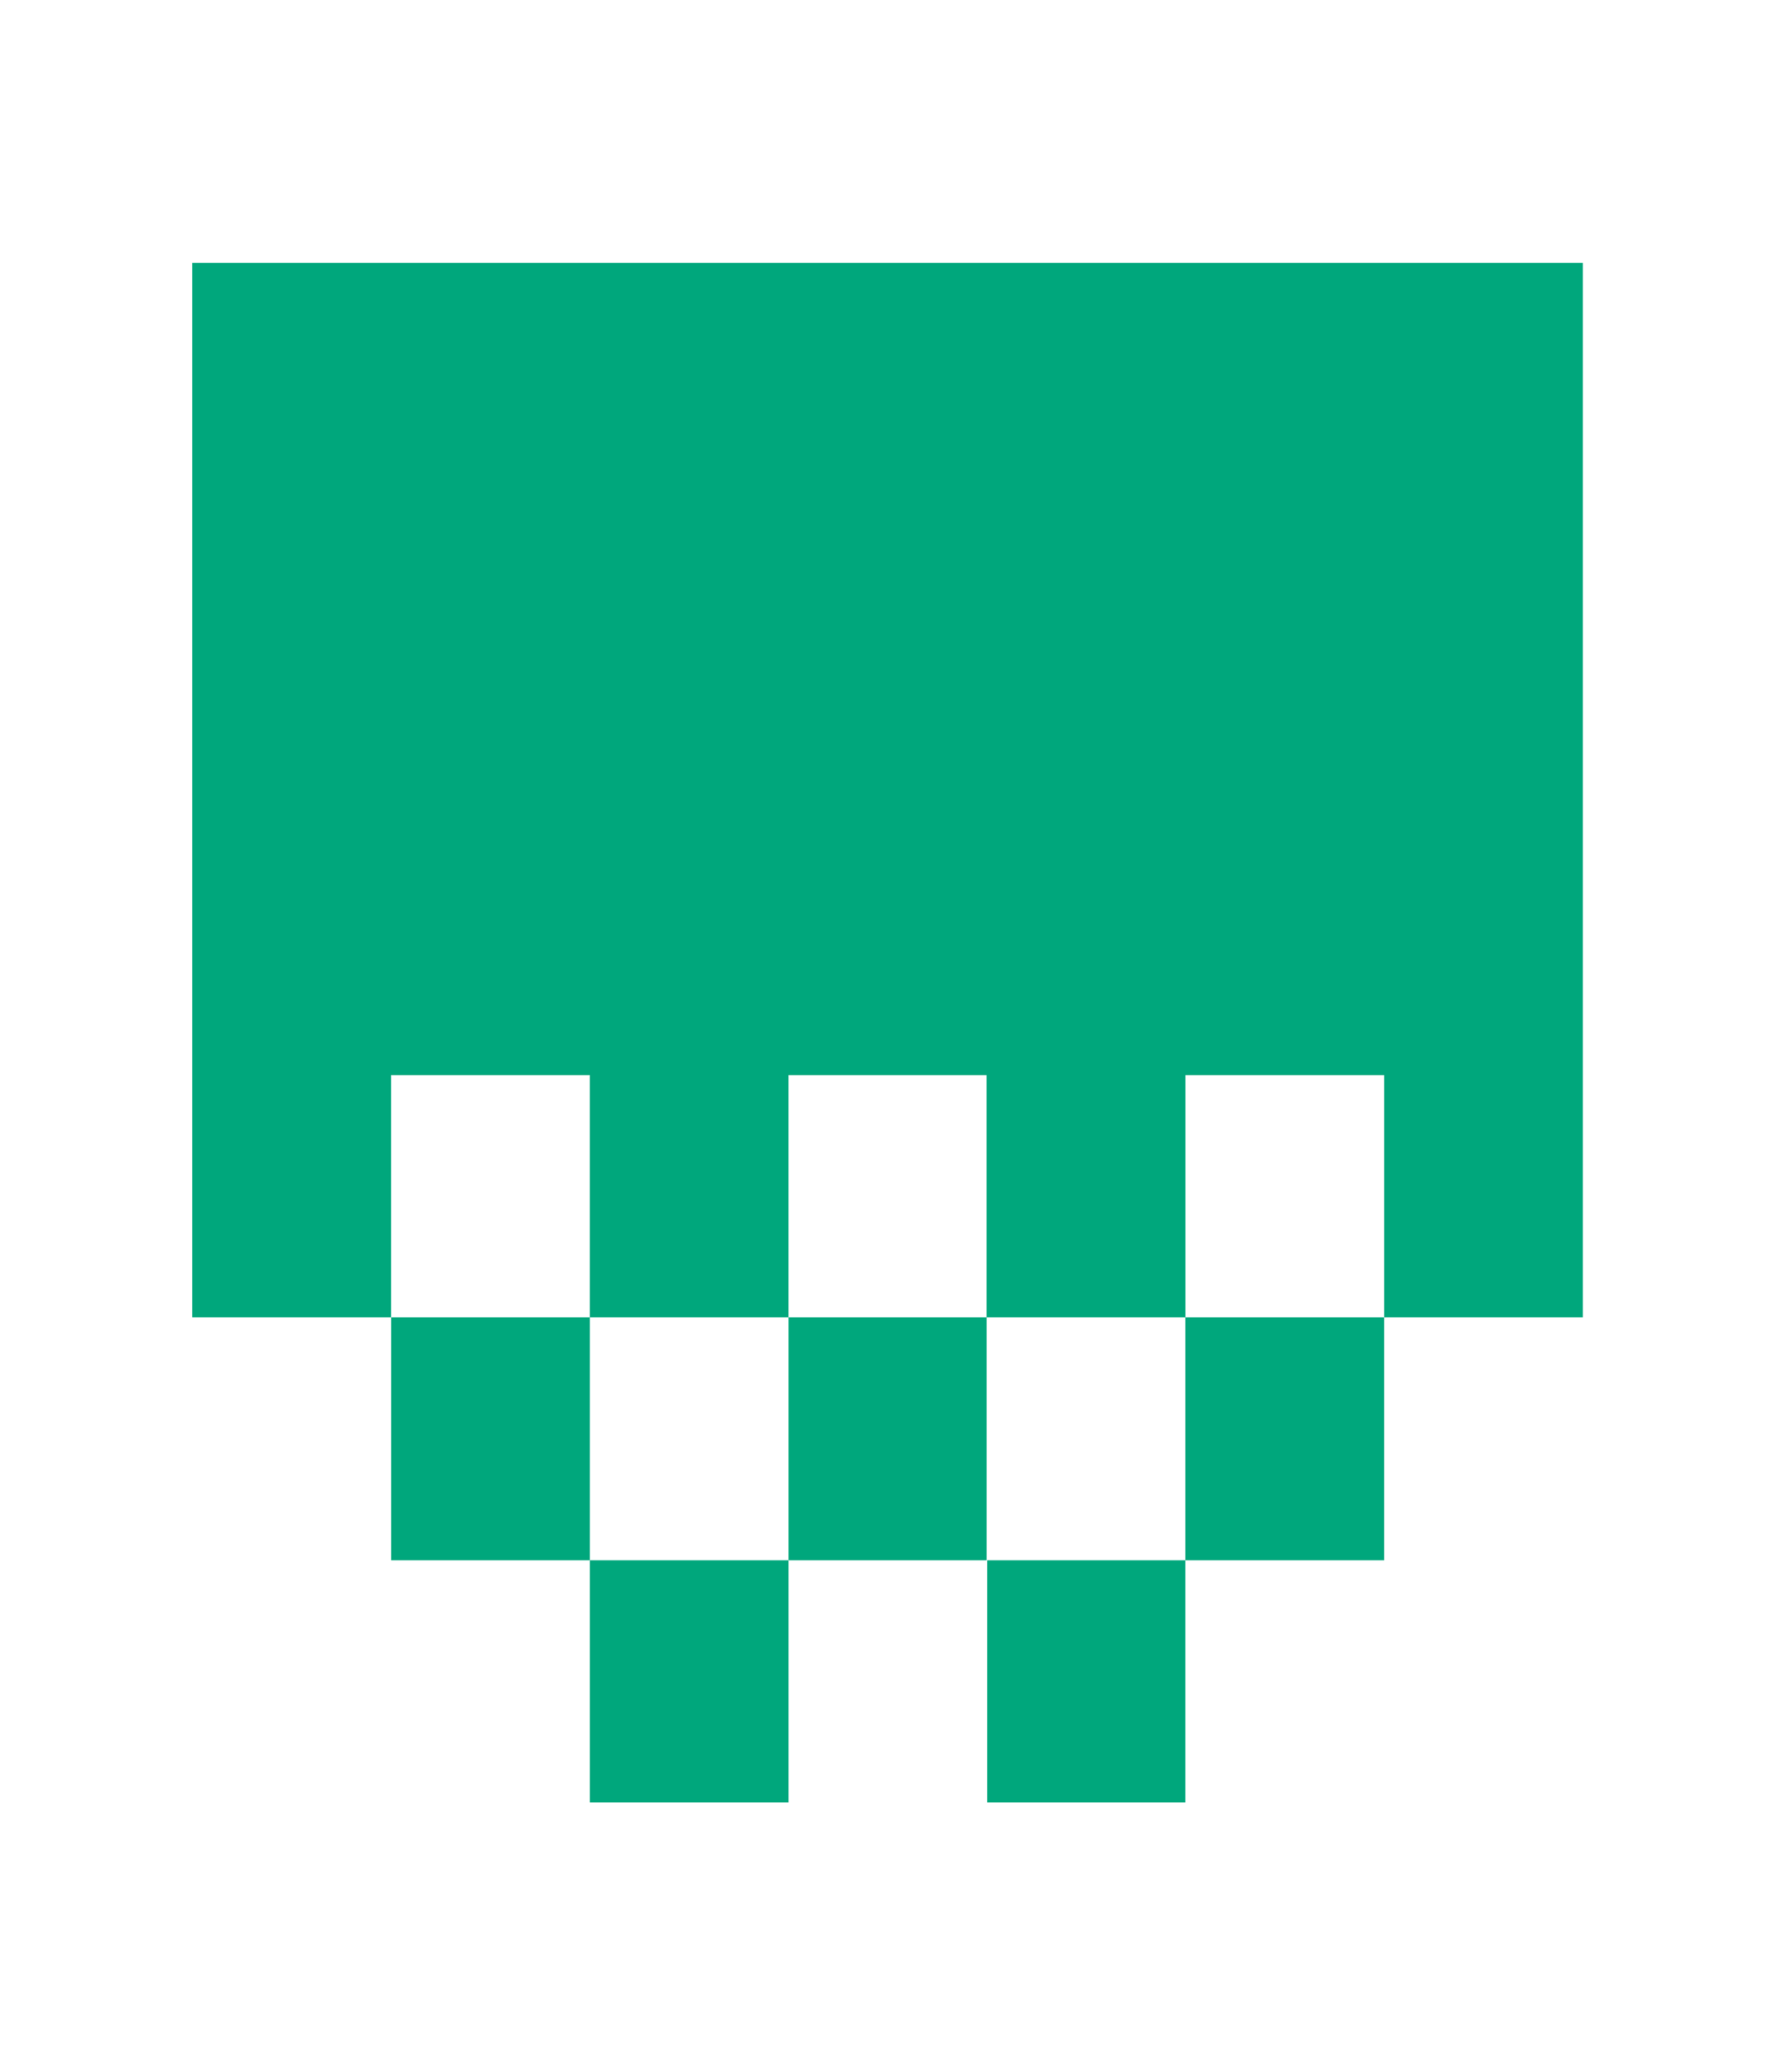 <svg width="60" height="69" viewBox="0 0 60 69" fill="none" xmlns="http://www.w3.org/2000/svg">
<path fill-rule="evenodd" clip-rule="evenodd" d="M6.438 8.799V44.083H13.092V35.976H19.747V44.083H13.094V52.211H19.748V60.317H26.403V52.211H33.036V44.083H39.687V52.211H33.055V60.317H39.687V52.211H46.342V44.083H39.689V35.976H46.344V44.083H52.998V8.799H6.438ZM26.403 52.211H19.748V44.083H26.402V35.976H33.034V44.083H26.403V52.211Z" fill="#00A77C"/>
</svg>
